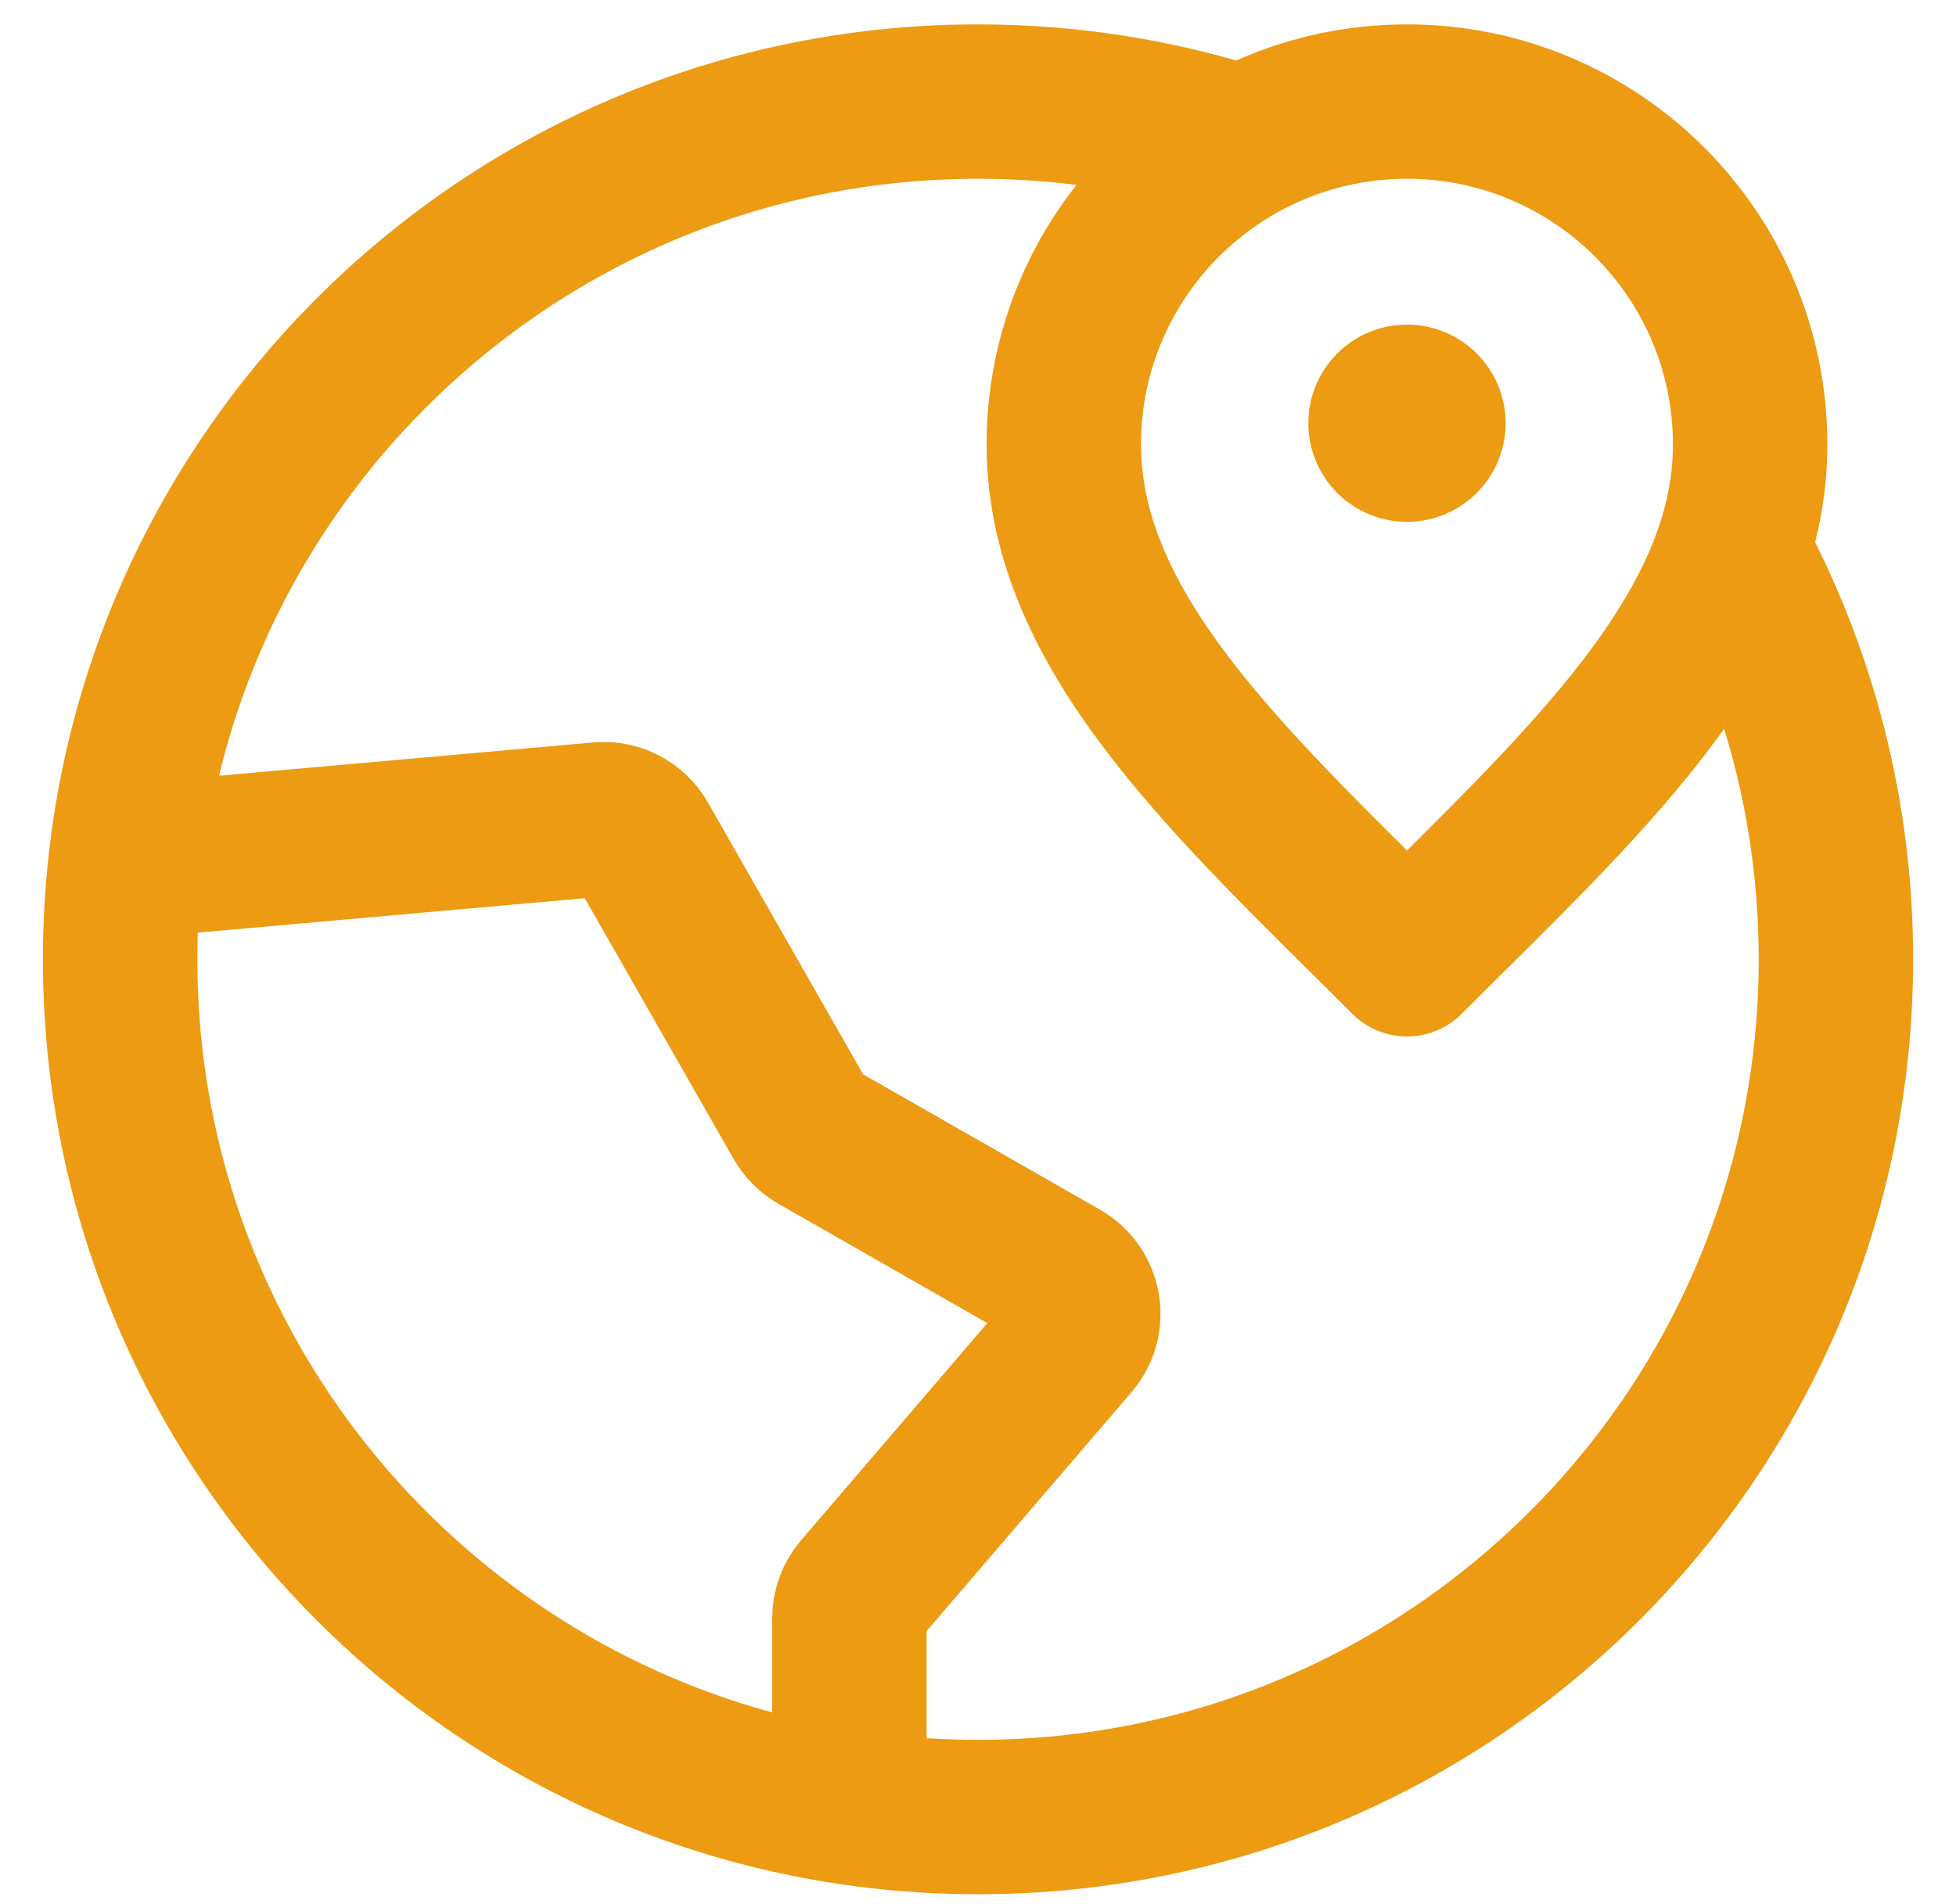 <svg width="38" height="37" viewBox="0 0 38 37" fill="none" xmlns="http://www.w3.org/2000/svg">
<path d="M24.001 2.737C22.422 2.241 20.743 1.974 19.001 1.974C9.796 1.974 2.334 9.436 2.334 18.64C2.334 27.845 9.796 35.307 19.001 35.307C28.205 35.307 35.667 27.845 35.667 18.64C35.667 15.781 34.947 13.091 33.679 10.739M27.334 8.224H27.342M16.501 35.121L16.501 31.448C16.501 31.25 16.572 31.057 16.701 30.906L20.845 26.073C21.185 25.675 21.079 25.066 20.625 24.807L15.865 22.087C15.736 22.013 15.628 21.905 15.555 21.776L12.451 16.338C12.29 16.055 11.978 15.892 11.654 15.921L2.441 16.741M34.001 8.64C34.001 12.322 30.667 15.307 27.334 18.64C24.001 15.307 20.667 12.322 20.667 8.64C20.667 4.958 23.652 1.974 27.334 1.974C31.016 1.974 34.001 4.958 34.001 8.64ZM27.751 8.224C27.751 8.454 27.564 8.64 27.334 8.64C27.104 8.64 26.917 8.454 26.917 8.224C26.917 7.994 27.104 7.807 27.334 7.807C27.564 7.807 27.751 7.994 27.751 8.224Z" stroke="#EC9B12" stroke-width="3" stroke-linecap="round" stroke-linejoin="round"/>
</svg>
